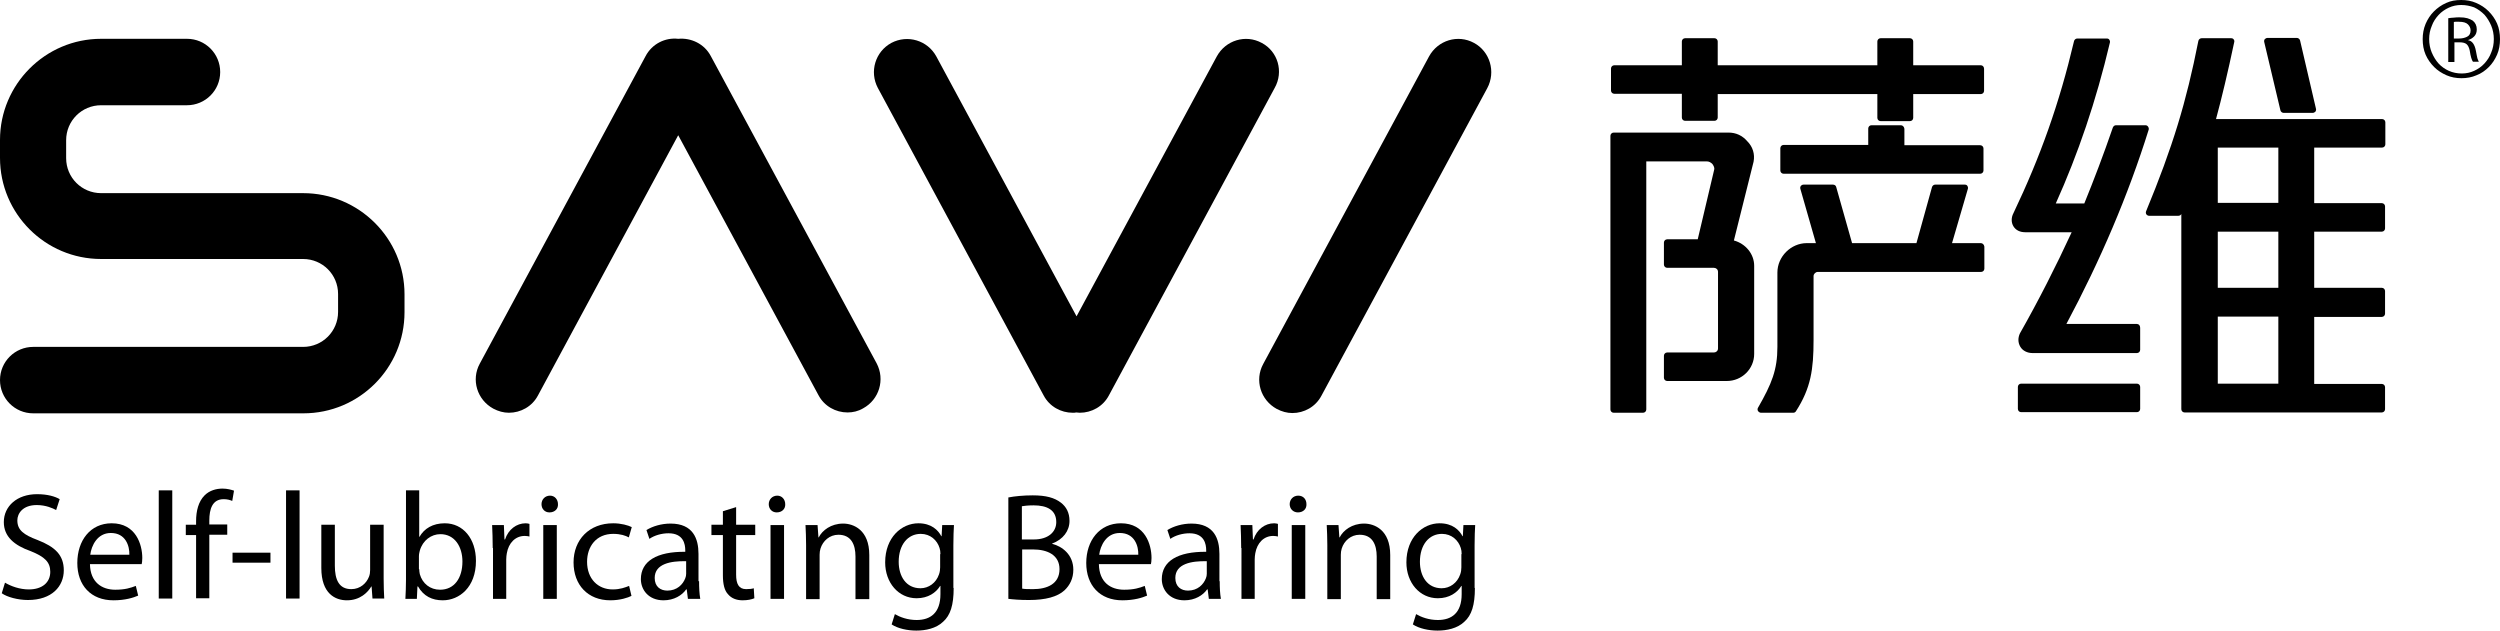 <?xml version="1.0" encoding="utf-8"?>
<!-- Generator: Adobe Illustrator 22.1.0, SVG Export Plug-In . SVG Version: 6.00 Build 0)  -->
<svg version="1.1" id="图层_1" xmlns="http://www.w3.org/2000/svg" xmlns:xlink="http://www.w3.org/1999/xlink" x="0px" y="0px"
	 viewBox="0 0 850.4 214.5" style="enable-background:new 0 0 850.4 214.5;" xml:space="preserve">
<g>
	<path d="M103.1,65.7H34.4c-6.6,0-11.9-5.3-11.9-11.9v-6.1c0-6.6,5.3-11.9,11.9-11.9h29.2c6.2,0,11.3-5,11.3-11.3
		c0-6.2-5-11.3-11.3-11.3H34.4C15.4,13.2,0,28.7,0,47.6v6.1c0,19,15.4,34.4,34.4,34.4h68.7c6.6,0,11.9,5.3,11.9,11.9v6.1
		c0,6.6-5.3,11.9-11.9,11.9H11.3c-6.2,0-11.3,5-11.3,11.3c0,6.2,5,11.3,11.3,11.3h91.9c19,0,34.4-15.4,34.4-34.4v-6.1
		C137.6,81.1,122.1,65.7,103.1,65.7z"/>
	<path d="M429.2,14.6c-5.5-3-12.3-0.9-15.3,4.6l-47.7,88.4l-47.7-88.4c-3-5.5-9.8-7.5-15.3-4.6c-5.5,3-7.5,9.8-4.6,15.3l56.4,104.6
		c2,3.8,5.9,5.9,9.9,5.9c0.4,0,0.8,0,1.2-0.1c0.4,0,0.8,0.1,1.2,0.1c4,0,7.9-2.1,9.9-5.9l56.4-104.6
		C436.7,24.4,434.7,17.5,429.2,14.6z"/>
	<path d="M501.4,14.6c-5.5-3-12.3-0.9-15.3,4.6l-56.4,104.6c-3,5.5-0.9,12.3,4.6,15.3c1.7,0.9,3.5,1.4,5.3,1.4c4,0,7.9-2.1,9.9-5.9
		l56.4-104.6C508.9,24.4,506.8,17.5,501.4,14.6z"/>
	<path d="M241.8,19.1c-2.2-4.2-6.7-6.3-11.1-5.9c-4.4-0.5-8.9,1.7-11.1,5.9l-56.4,104.6c-3,5.5-0.9,12.3,4.6,15.3
		c1.7,0.9,3.5,1.4,5.3,1.4c4,0,7.9-2.1,9.9-5.9L230.7,46l47.7,88.4c2,3.8,5.9,5.9,9.9,5.9c1.8,0,3.6-0.4,5.3-1.4
		c5.5-3,7.5-9.8,4.6-15.3L241.8,19.1z"/>
	<g>
		<path d="M673.8,22.2h-23v-8.1c0-0.6-0.5-1.1-1.1-1.1h-10c-0.6,0-1.1,0.5-1.1,1.1v8.1h-54.3v-8.1c0-0.6-0.5-1.1-1.1-1.1h-10
			c-0.6,0-1.1,0.5-1.1,1.1v8.1h-23c-0.6,0-1.1,0.5-1.1,1.1v7.5c0,0.6,0.5,1.1,1.1,1.1h23v8.1c0,0.6,0.5,1.1,1.1,1.1h10
			c0.6,0,1.1-0.5,1.1-1.1V32h54.3v8.1c0,0.6,0.5,1.1,1.1,1.1h10c0.6,0,1.1-0.5,1.1-1.1V32h23c0.6,0,1.1-0.5,1.1-1.1v-7.5
			C674.9,22.7,674.4,22.2,673.8,22.2z"/>
		<path d="M589.8,81.8l6.7-26.8c0.5-2.6-0.3-5.1-2.1-6.9c-1.7-2-3.9-3-6.4-3h-39.1c-0.6,0-1.1,0.5-1.1,1.1v93.1
			c0,0.6,0.5,1.1,1.1,1.1h10c0.6,0,1.1-0.5,1.1-1.1V54.9h20.6c0.7,0,1.3,0.3,1.9,0.9c0.2,0.3,0.8,1.1,0.6,1.9l-5.6,23.7h-10.4
			c-0.6,0-1.1,0.5-1.1,1.1V90c0,0.6,0.5,1.1,1.1,1.1H583c0.7,0,1.4,0.5,1.4,1.4v26c0,0.9-0.7,1.4-1.4,1.4h-15.9
			c-0.6,0-1.1,0.5-1.1,1.1v7.5c0,0.6,0.5,1.1,1.1,1.1h20.3c5.1,0,9.3-4.1,9.3-9.2v-30C596.7,86.4,593.8,82.9,589.8,81.8z"/>
		<path d="M673.8,82.7H664l5.4-18.5c0.1-0.3,0-0.7-0.2-1c-0.2-0.3-0.5-0.4-0.9-0.4h-10c-0.5,0-0.9,0.3-1.1,0.8l-5.3,19.1H630
			l-5.4-19.1c-0.1-0.5-0.6-0.8-1.1-0.8h-10c-0.4,0-0.7,0.2-0.9,0.4c-0.2,0.3-0.3,0.6-0.2,1l5.3,18.5h-3.1c-5.4,0-10,4.6-10,10V118
			c0,7.8-1.9,12.5-6.6,20.7c-0.2,0.3-0.2,0.8,0,1.1c0.2,0.3,0.6,0.6,1,0.6h11c0.4,0,0.7-0.2,0.9-0.5c5.1-7.9,6-14.3,6-24.2V93.9
			c0-0.7,0.7-1.4,1.4-1.4h55.6c0.6,0,1.1-0.5,1.1-1.1v-7.5C674.9,83.2,674.4,82.7,673.8,82.7z"/>
		<path d="M646.6,42.6h-10c-0.6,0-1.1,0.5-1.1,1.1v5.6h-28.8c-0.6,0-1.1,0.5-1.1,1.1V58c0,0.6,0.5,1.1,1.1,1.1h66.9
			c0.6,0,1.1-0.5,1.1-1.1v-7.5c0-0.6-0.5-1.1-1.1-1.1h-25.8v-5.6C647.7,43.1,647.2,42.6,646.6,42.6z"/>
		<path d="M726.9,110.2h-24l0,0c11.5-21.5,21-43.7,28-66.1c0.1-0.3,0-0.7-0.2-1c-0.2-0.3-0.5-0.5-0.9-0.5h-10
			c-0.5,0-0.9,0.3-1.1,0.8c-3.2,9.3-6.4,17.7-9.7,25.8l-9.7,0c7.6-16.9,13.7-34.8,18.4-54.7c0.1-0.3,0-0.7-0.2-1
			c-0.2-0.3-0.5-0.4-0.9-0.4h-10c-0.5,0-1,0.4-1.1,0.9c-5,21.2-11.4,39.2-20.6,58.5c-0.8,1.5-0.8,3.2,0,4.5c0.8,1.3,2.2,2,4,2h15.8
			c-5.4,11.7-11.3,23.3-17.6,34.4c-0.7,1.5-0.7,3.1,0.1,4.5c0.8,1.4,2.4,2.2,4.2,2.2h35.5c0.6,0,1.1-0.5,1.1-1.1v-7.5
			C728,110.7,727.5,110.2,726.9,110.2z"/>
		<path d="M810.3,50.2c0.6,0,1.1-0.5,1.1-1.1v-7.5c0-0.6-0.5-1.1-1.1-1.1h-56.5c2-7.4,4-15.8,6.2-26.2c0.1-0.3,0-0.7-0.2-0.9
			c-0.2-0.3-0.5-0.4-0.9-0.4h-10c-0.5,0-1,0.4-1.1,0.9c-4.1,20.8-8.7,36-17.8,58c-0.1,0.3-0.1,0.7,0.1,1c0.2,0.3,0.6,0.5,0.9,0.5h10
			c0.4,0,0.8-0.2,1-0.6v66.4c0,0.6,0.5,1.1,1.1,1.1h67.1c0.6,0,1.1-0.5,1.1-1.1v-7.5c0-0.6-0.5-1.1-1.1-1.1h-23v-22.8h23
			c0.6,0,1.1-0.5,1.1-1.1V99c0-0.6-0.5-1.1-1.1-1.1h-23V78.8h23c0.6,0,1.1-0.5,1.1-1.1v-7.5c0-0.6-0.5-1.1-1.1-1.1h-23V50.2H810.3z
			 M775,130.5h-20.6v-22.8H775V130.5z M775,97.9h-20.6V78.8H775V97.9z M775,69h-20.6V50.2H775V69z"/>
		<path d="M775.7,37.5c0.1,0.5,0.6,0.9,1.1,0.9h9.9c0.3,0,0.7-0.2,0.9-0.4c0.2-0.3,0.3-0.6,0.2-1l-5.4-23.2
			c-0.1-0.5-0.6-0.9-1.1-0.9h-10c-0.3,0-0.7,0.2-0.9,0.4c-0.2,0.3-0.3,0.6-0.2,1L775.7,37.5z"/>
		<path d="M726.9,130.5h-39.4c-0.6,0-1.1,0.5-1.1,1.1v7.5c0,0.6,0.5,1.1,1.1,1.1h39.4c0.6,0,1.1-0.5,1.1-1.1v-7.5
			C728,131,727.5,130.5,726.9,130.5z"/>
	</g>
	<g>
		<path d="M1.7,198.2c2,1.2,5,2.3,8.1,2.3c4.6,0,7.3-2.4,7.3-6c0-3.3-1.9-5.1-6.6-7c-5.7-2-9.2-5-9.2-9.9c0-5.4,4.5-9.5,11.3-9.5
			c3.6,0,6.2,0.8,7.7,1.7l-1.2,3.7c-1.1-0.6-3.5-1.7-6.6-1.7c-4.8,0-6.6,2.9-6.6,5.2c0,3.3,2.1,4.9,6.9,6.7
			c5.9,2.3,8.9,5.1,8.9,10.3c0,5.4-4,10.1-12.2,10.1c-3.4,0-7.1-1-8.9-2.3L1.7,198.2z"/>
		<path d="M30.6,191.9c0.1,6.2,4.1,8.7,8.6,8.7c3.3,0,5.2-0.6,7-1.3l0.8,3.3c-1.6,0.7-4.4,1.6-8.4,1.6c-7.7,0-12.3-5.1-12.3-12.7
			S30.7,178,38,178c8.2,0,10.4,7.2,10.4,11.8c0,0.9-0.1,1.7-0.2,2.1H30.6z M44,188.7c0.1-2.9-1.2-7.4-6.3-7.4c-4.6,0-6.6,4.3-7,7.4
			H44z"/>
		<path d="M54,166.8h4.6v36.8H54V166.8z"/>
		<path d="M66.7,203.7V182h-3.5v-3.5h3.5v-1.2c0-3.5,0.8-6.7,2.9-8.8c1.7-1.7,4-2.3,6.1-2.3c1.6,0,3,0.4,3.9,0.7l-0.6,3.5
			c-0.7-0.3-1.6-0.6-2.9-0.6c-3.9,0-4.9,3.4-4.9,7.3v1.3h6.1v3.5h-6.1v21.6H66.7z"/>
		<path d="M92,188v3.4H79.1V188H92z"/>
		<path d="M97.3,166.8h4.6v36.8h-4.6V166.8z"/>
		<path d="M130.5,196.8c0,2.6,0.1,4.9,0.2,6.8h-4l-0.3-4.1h-0.1c-1.2,2-3.8,4.7-8.3,4.7c-3.9,0-8.7-2.2-8.7-11v-14.7h4.6v13.9
			c0,4.8,1.4,8,5.6,8c3.1,0,5.2-2.1,6-4.2c0.3-0.7,0.4-1.5,0.4-2.3v-15.4h4.6V196.8z"/>
		<path d="M138.1,166.8h4.5v15.8h0.1c1.6-2.8,4.5-4.6,8.6-4.6c6.2,0,10.6,5.2,10.6,12.8c0,9-5.7,13.4-11.3,13.4
			c-3.6,0-6.5-1.4-8.4-4.7H142l-0.2,4.2h-3.9c0.1-1.7,0.2-4.3,0.2-6.5V166.8z M142.6,193.6c0,0.6,0.1,1.1,0.2,1.7
			c0.9,3.2,3.5,5.3,6.9,5.3c4.8,0,7.6-3.9,7.6-9.6c0-5-2.6-9.3-7.5-9.3c-3.1,0-6,2.1-7,5.6c-0.1,0.5-0.3,1.1-0.3,1.9V193.6z"/>
		<path d="M167.6,186.4c0-3-0.1-5.5-0.2-7.8h4l0.2,4.9h0.2c1.1-3.4,3.9-5.5,7-5.5c0.5,0,0.9,0.1,1.3,0.2v4.3
			c-0.5-0.1-0.9-0.2-1.6-0.2c-3.2,0-5.5,2.4-6.1,5.9c-0.1,0.6-0.2,1.3-0.2,2.1v13.4h-4.5V186.4z"/>
		<path d="M189.8,171.5c0.1,1.6-1.1,2.8-2.9,2.8c-1.6,0-2.7-1.2-2.7-2.8c0-1.6,1.2-2.9,2.9-2.9C188.7,168.6,189.8,169.9,189.8,171.5
			z M184.8,203.7v-25.1h4.6v25.1H184.8z"/>
		<path d="M214.8,202.7c-1.2,0.6-3.8,1.5-7.2,1.5c-7.6,0-12.5-5.2-12.5-12.9c0-7.7,5.3-13.3,13.5-13.3c2.7,0,5.1,0.7,6.3,1.3l-1,3.5
			c-1.1-0.6-2.8-1.2-5.3-1.2c-5.8,0-8.9,4.3-8.9,9.5c0,5.8,3.7,9.4,8.7,9.4c2.6,0,4.3-0.7,5.6-1.2L214.8,202.7z"/>
		<path d="M237.8,197.7c0,2.2,0.1,4.3,0.4,6H234l-0.4-3.2h-0.2c-1.4,2-4.1,3.7-7.7,3.7c-5.1,0-7.7-3.6-7.7-7.2
			c0-6.1,5.4-9.4,15.1-9.3v-0.5c0-2.1-0.6-5.8-5.7-5.8c-2.3,0-4.8,0.7-6.5,1.9l-1-3c2.1-1.3,5.1-2.2,8.2-2.2c7.7,0,9.5,5.2,9.5,10.3
			V197.7z M233.3,190.9c-5-0.1-10.6,0.8-10.6,5.7c0,3,2,4.3,4.3,4.3c3.3,0,5.3-2.1,6.1-4.2c0.2-0.5,0.3-1,0.3-1.5V190.9z"/>
		<path d="M250.4,172.5v6h6.5v3.5h-6.5v13.5c0,3.1,0.9,4.9,3.4,4.9c1.2,0,2-0.1,2.6-0.3l0.2,3.4c-0.9,0.4-2.3,0.7-4,0.7
			c-2.1,0-3.8-0.7-4.9-2c-1.3-1.3-1.8-3.6-1.8-6.5V182H242v-3.5h3.9v-4.6L250.4,172.5z"/>
		<path d="M267.1,171.5c0.1,1.6-1.1,2.8-2.9,2.8c-1.6,0-2.7-1.2-2.7-2.8c0-1.6,1.2-2.9,2.9-2.9C266,168.6,267.1,169.9,267.1,171.5z
			 M262.1,203.7v-25.1h4.6v25.1H262.1z"/>
		<path d="M274.2,185.4c0-2.6-0.1-4.7-0.2-6.8h4.1l0.3,4.2h0.1c1.2-2.4,4.2-4.7,8.3-4.7c3.5,0,8.9,2.1,8.9,10.7v15H291v-14.5
			c0-4.1-1.5-7.4-5.8-7.4c-3,0-5.3,2.1-6.1,4.7c-0.2,0.6-0.3,1.4-0.3,2.1v15.1h-4.6V185.4z"/>
		<path d="M324.4,200c0,5.8-1.1,9.3-3.6,11.5c-2.4,2.3-6,3-9.1,3c-3,0-6.3-0.7-8.4-2.1l1.1-3.5c1.7,1,4.3,2,7.4,2
			c4.7,0,8.1-2.4,8.1-8.8v-2.8h-0.1c-1.4,2.3-4.1,4.2-8,4.2c-6.2,0-10.7-5.3-10.7-12.2c0-8.5,5.6-13.3,11.3-13.3
			c4.4,0,6.7,2.3,7.8,4.4h0.1l0.2-3.8h4c-0.1,1.8-0.2,3.8-0.2,6.9V200z M319.9,188.5c0-0.8-0.1-1.5-0.3-2.1
			c-0.8-2.6-3.1-4.8-6.4-4.8c-4.4,0-7.5,3.7-7.5,9.5c0,4.9,2.5,9,7.4,9c2.8,0,5.3-1.8,6.3-4.7c0.3-0.8,0.4-1.7,0.4-2.4V188.5z"/>
		<path d="M343.1,169.2c2-0.4,5.1-0.7,8.2-0.7c4.5,0,7.4,0.8,9.6,2.5c1.8,1.4,2.9,3.4,2.9,6.2c0,3.4-2.2,6.3-5.9,7.7v0.1
			c3.3,0.8,7.2,3.6,7.2,8.8c0,3-1.2,5.3-3,7c-2.4,2.2-6.4,3.3-12.1,3.3c-3.1,0-5.5-0.2-7-0.4V169.2z M347.6,183.5h4.1
			c4.8,0,7.6-2.5,7.6-5.9c0-4.1-3.1-5.7-7.7-5.7c-2.1,0-3.3,0.2-4,0.3V183.5z M347.6,200.2c0.9,0.2,2.2,0.2,3.8,0.2
			c4.7,0,9-1.7,9-6.8c0-4.8-4.1-6.7-9-6.7h-3.7V200.2z"/>
		<path d="M373.8,191.9c0.1,6.2,4,8.7,8.6,8.7c3.3,0,5.2-0.6,7-1.3l0.8,3.3c-1.6,0.7-4.4,1.6-8.4,1.6c-7.7,0-12.3-5.1-12.3-12.7
			s4.5-13.5,11.8-13.5c8.2,0,10.4,7.2,10.4,11.8c0,0.9-0.1,1.7-0.2,2.1H373.8z M387.2,188.7c0.1-2.9-1.2-7.4-6.3-7.4
			c-4.6,0-6.6,4.3-7,7.4H387.2z"/>
		<path d="M414.9,197.7c0,2.2,0.1,4.3,0.4,6h-4.1l-0.4-3.2h-0.2c-1.4,2-4.1,3.7-7.7,3.7c-5.1,0-7.7-3.6-7.7-7.2
			c0-6.1,5.4-9.4,15.1-9.3v-0.5c0-2.1-0.6-5.8-5.7-5.8c-2.3,0-4.8,0.7-6.5,1.9l-1-3c2.1-1.3,5.1-2.2,8.2-2.2c7.7,0,9.5,5.2,9.5,10.3
			V197.7z M410.4,190.9c-5-0.1-10.6,0.8-10.6,5.7c0,3,2,4.3,4.3,4.3c3.3,0,5.3-2.1,6.1-4.2c0.2-0.5,0.3-1,0.3-1.5V190.9z"/>
		<path d="M422.2,186.4c0-3-0.1-5.5-0.2-7.8h4l0.2,4.9h0.2c1.1-3.4,3.9-5.5,7-5.5c0.5,0,0.9,0.1,1.3,0.2v4.3
			c-0.5-0.1-0.9-0.2-1.6-0.2c-3.2,0-5.5,2.4-6.1,5.9c-0.1,0.6-0.2,1.3-0.2,2.1v13.4h-4.5V186.4z"/>
		<path d="M444.4,171.5c0.1,1.6-1.1,2.8-2.9,2.8c-1.6,0-2.8-1.2-2.8-2.8c0-1.6,1.2-2.9,2.9-2.9C443.4,168.6,444.4,169.9,444.4,171.5
			z M439.4,203.7v-25.1h4.6v25.1H439.4z"/>
		<path d="M451.5,185.4c0-2.6-0.1-4.7-0.2-6.8h4l0.3,4.2h0.1c1.2-2.4,4.2-4.7,8.3-4.7c3.5,0,8.9,2.1,8.9,10.7v15h-4.6v-14.5
			c0-4.1-1.5-7.4-5.8-7.4c-3,0-5.3,2.1-6.1,4.7c-0.2,0.6-0.3,1.4-0.3,2.1v15.1h-4.6V185.4z"/>
		<path d="M501.7,200c0,5.8-1.1,9.3-3.6,11.5c-2.4,2.3-6,3-9.1,3c-3,0-6.3-0.7-8.4-2.1l1.1-3.5c1.7,1,4.3,2,7.4,2
			c4.7,0,8.1-2.4,8.1-8.8v-2.8h-0.1c-1.4,2.3-4.1,4.2-8,4.2c-6.2,0-10.7-5.3-10.7-12.2c0-8.5,5.6-13.3,11.3-13.3
			c4.4,0,6.7,2.3,7.8,4.4h0.1l0.2-3.8h4c-0.1,1.8-0.2,3.8-0.2,6.9V200z M497.2,188.5c0-0.8-0.1-1.5-0.3-2.1
			c-0.8-2.6-3.1-4.8-6.4-4.8c-4.4,0-7.5,3.7-7.5,9.5c0,4.9,2.5,9,7.4,9c2.8,0,5.3-1.8,6.3-4.7c0.3-0.8,0.4-1.7,0.4-2.4V188.5z"/>
	</g>
	<g>
		<path d="M837.2,0c1.8,0,3.5,0.3,5.1,1c1.6,0.7,3,1.6,4.2,2.8c1.2,1.2,2.2,2.6,2.9,4.2c0.7,1.6,1,3.4,1,5.3c0,1.9-0.3,3.7-1,5.3
			c-0.7,1.6-1.6,3-2.8,4.2c-1.2,1.2-2.6,2.2-4.2,2.8c-1.6,0.7-3.3,1-5.1,1c-1.8,0-3.5-0.3-5.1-1c-1.6-0.7-3-1.6-4.2-2.8
			c-1.2-1.2-2.2-2.6-2.9-4.2c-0.7-1.6-1-3.4-1-5.3c0-1.8,0.3-3.5,1-5.2c0.7-1.6,1.6-3,2.8-4.2c1.2-1.2,2.6-2.2,4.2-2.9
			C833.6,0.3,835.3,0,837.2,0z M837.2,1.7c-1.5,0-2.9,0.3-4.2,0.9c-1.3,0.6-2.5,1.4-3.5,2.5c-1,1.1-1.8,2.3-2.3,3.7
			c-0.6,1.4-0.9,2.9-0.9,4.5c0,1.6,0.3,3.2,0.9,4.6c0.6,1.4,1.4,2.7,2.3,3.7c1,1.1,2.2,1.9,3.5,2.5c1.4,0.6,2.8,0.9,4.4,0.9
			c1.5,0,2.9-0.3,4.2-0.9c1.3-0.6,2.5-1.4,3.5-2.5c1-1.1,1.8-2.3,2.3-3.7c0.6-1.4,0.9-2.9,0.9-4.6c0-1.6-0.3-3.2-0.9-4.6
			c-0.6-1.4-1.4-2.7-2.3-3.7c-1-1-2.2-1.9-3.5-2.5C840.2,2,838.8,1.7,837.2,1.7z M834.7,21.1h-1.9V6.2c0.7-0.1,1.3-0.2,1.9-0.2
			c0.6-0.1,1.2-0.1,2-0.1c1,0,1.9,0.1,2.6,0.3c0.7,0.2,1.3,0.5,1.8,0.8c0.9,0.7,1.4,1.7,1.4,3c0,1-0.3,1.8-0.9,2.4
			c-0.6,0.6-1.3,1-2,1.2v0.1c1.3,0.2,2.2,1.4,2.6,3.6c0.2,1.2,0.4,2,0.5,2.5c0.2,0.5,0.3,0.9,0.5,1.2h-2c-0.4-0.5-0.8-1.8-1.1-3.8
			c-0.2-1-0.6-1.8-1.1-2.2c-0.5-0.4-1.3-0.6-2.3-0.6h-1.8V21.1z M834.7,13.1h1.8c1,0,1.9-0.2,2.7-0.6c0.8-0.4,1.2-1.1,1.2-2.2
			c0-0.7-0.3-1.4-0.9-2c-0.6-0.6-1.6-0.9-3.1-0.9c-0.4,0-0.7,0-1,0c-0.3,0-0.5,0-0.7,0.1V13.1z"/>
	</g>
</g>
</svg>

